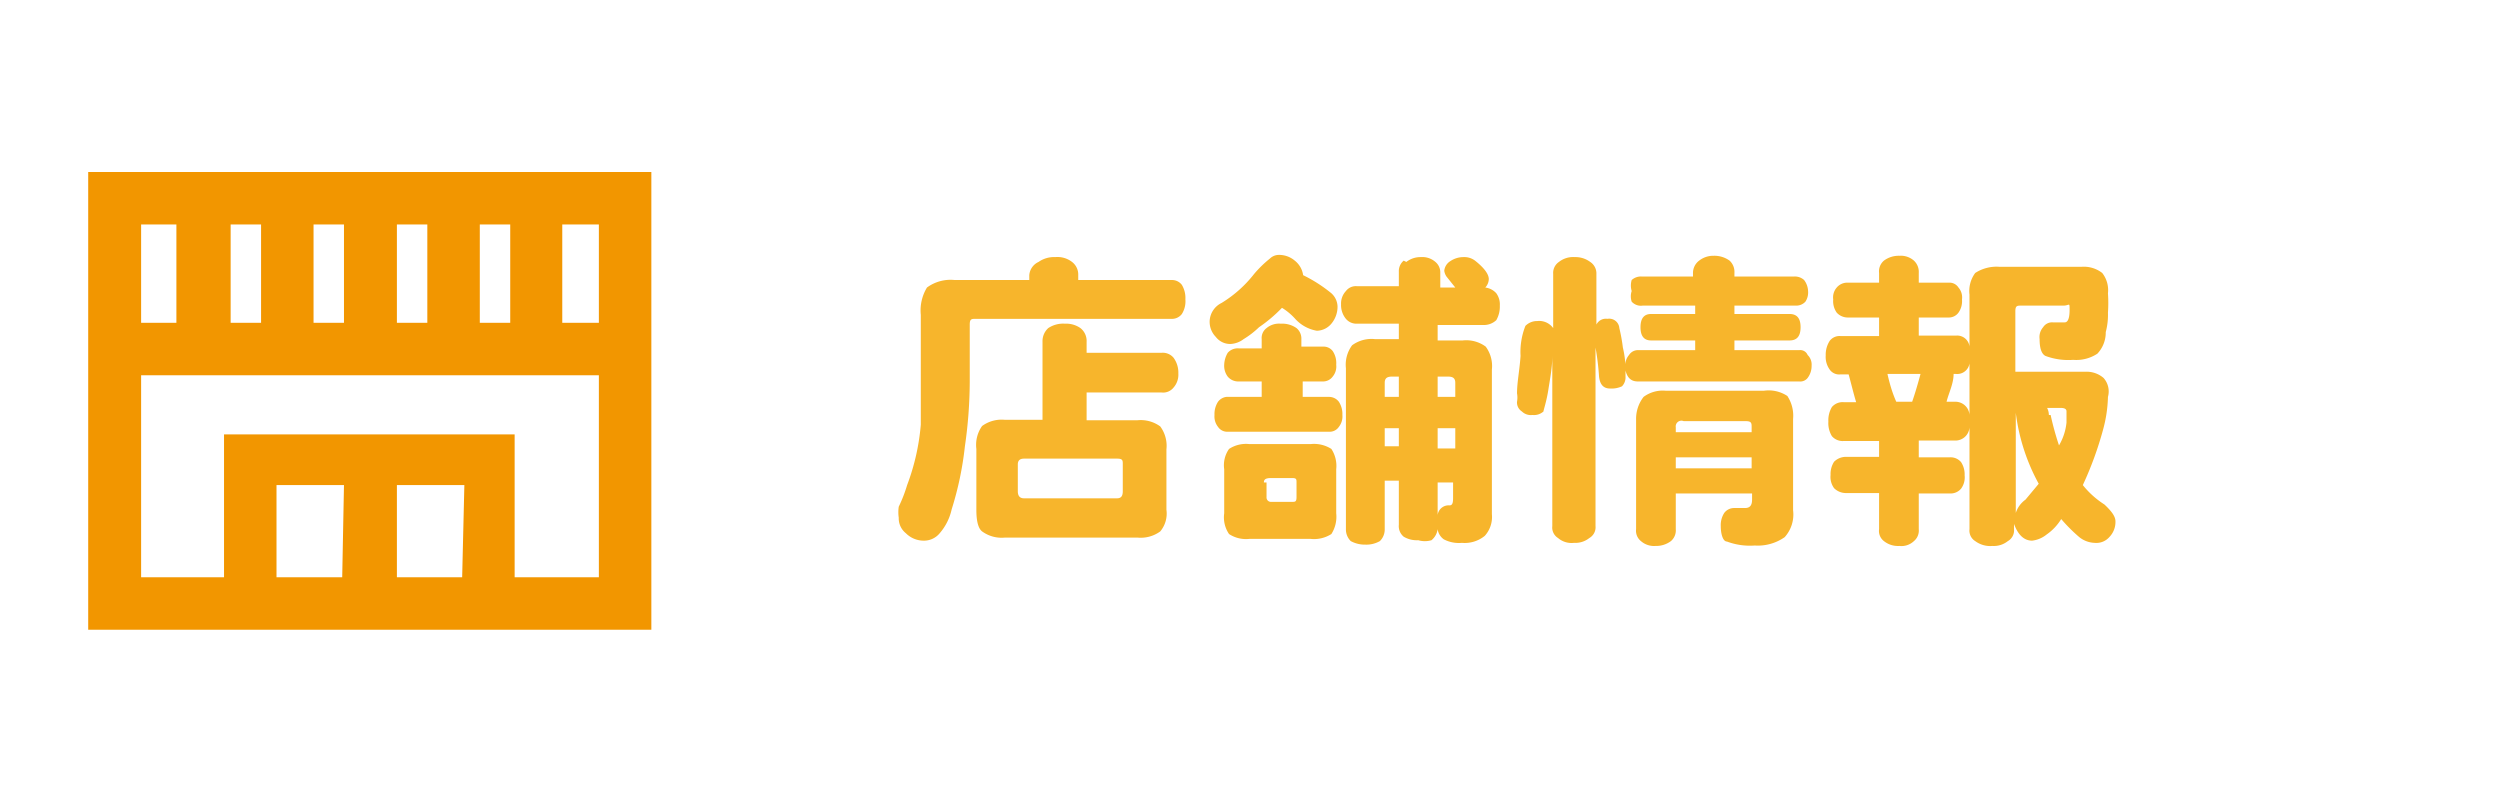 <svg id="_1" data-name="1" xmlns="http://www.w3.org/2000/svg" viewBox="0 0 56.69 18.17"><defs><style>.cls-1{fill:#f7b52c;}.cls-2{fill:#f29600;}</style></defs><path class="cls-1" d="M23.55,5.94a.61.61,0,0,1,.38-.11.54.54,0,0,1,.38.11.36.36,0,0,1,.14.3v.11h2.11a.28.28,0,0,1,.24.11.58.58,0,0,1,.08.33.54.54,0,0,1-.08.33.28.28,0,0,1-.24.11H22.13c-.1,0-.14,0-.14.13V8.65a10.39,10.39,0,0,1-.11,1.47,7.41,7.41,0,0,1-.3,1.43,1.23,1.23,0,0,1-.27.54.46.46,0,0,1-.36.17.57.57,0,0,1-.41-.17.43.43,0,0,1-.16-.35.86.86,0,0,1,0-.25,3.3,3.3,0,0,0,.19-.49,5.06,5.06,0,0,0,.31-1.37c0-.2,0-.39,0-.57s0-.43,0-.63V7.14a1,1,0,0,1,.14-.62.9.9,0,0,1,.63-.17h1.69V6.24A.36.36,0,0,1,23.55,5.94Zm.22,1.5a.61.61,0,0,1,.38-.1.56.56,0,0,1,.35.1.37.37,0,0,1,.14.31V8h1.7a.32.32,0,0,1,.27.11.57.57,0,0,1,.11.36.44.44,0,0,1-.11.32.3.3,0,0,1-.27.11h-1.7v.63h1.15a.75.75,0,0,1,.52.14.74.74,0,0,1,.14.52v1.37a.63.63,0,0,1-.14.49.75.75,0,0,1-.52.14h-3a.75.75,0,0,1-.52-.14c-.09-.07-.13-.24-.13-.49V10.18a.74.74,0,0,1,.13-.52.75.75,0,0,1,.52-.14h.85V7.75A.4.4,0,0,1,23.77,7.44Zm-.69,3.09v.61c0,.11.05.16.14.16h2.11c.09,0,.13-.05.13-.16v-.61c0-.09,0-.13-.13-.13H23.22C23.13,10.4,23.08,10.44,23.08,10.53Z"/><path class="cls-1" d="M30.19,6.65a.42.42,0,0,1,.14.3.6.6,0,0,1-.14.39.44.44,0,0,1-.33.16.86.86,0,0,1-.49-.27,1.35,1.35,0,0,0-.3-.25,3.29,3.29,0,0,1-.52.44,2,2,0,0,1-.35.27.53.53,0,0,1-.3.11.41.41,0,0,1-.33-.16.49.49,0,0,1-.14-.36.48.48,0,0,1,.27-.41,2.76,2.76,0,0,0,.74-.66,2.62,2.62,0,0,1,.36-.35A.29.29,0,0,1,29,5.78a.55.55,0,0,1,.36.13.51.51,0,0,1,.19.33A3.27,3.27,0,0,1,30.19,6.65Zm-1.47.79a.44.44,0,0,1,.32-.1.57.57,0,0,1,.36.1.31.31,0,0,1,.11.25v.17H30a.26.26,0,0,1,.22.1.49.49,0,0,1,.08.31.36.36,0,0,1-.08.27.27.27,0,0,1-.22.11h-.46V9h.6a.28.28,0,0,1,.22.11.51.51,0,0,1,.08.3.38.38,0,0,1-.08.27.25.25,0,0,1-.22.11h-2.3a.25.25,0,0,1-.22-.11.38.38,0,0,1-.08-.27.51.51,0,0,1,.08-.3A.28.28,0,0,1,27.81,9h.8V8.65h-.52a.31.31,0,0,1-.25-.11.41.41,0,0,1-.08-.27A.57.57,0,0,1,27.84,8a.3.3,0,0,1,.25-.1h.52V7.69A.28.28,0,0,1,28.72,7.44Zm1,2.63a.73.73,0,0,1,.47.11.7.7,0,0,1,.11.46v1a.73.73,0,0,1-.11.47.73.73,0,0,1-.47.11H28.33a.7.7,0,0,1-.46-.11.67.67,0,0,1-.11-.47v-1a.64.64,0,0,1,.11-.46.7.7,0,0,1,.46-.11Zm-1,.87v.33a.1.1,0,0,0,.11.11h.47c.07,0,.1,0,.1-.11v-.33c0-.07,0-.1-.1-.1h-.47C28.7,10.84,28.66,10.87,28.66,10.94Zm3.17-5a.52.52,0,0,1,.33-.11.45.45,0,0,1,.33.11.31.31,0,0,1,.11.25v.33H33l-.2-.25a.31.31,0,0,1-.05-.13.29.29,0,0,1,.14-.22.53.53,0,0,1,.3-.09.4.4,0,0,1,.27.09c.2.16.3.3.3.41a.29.29,0,0,1-.08.19.4.4,0,0,1,.25.13.43.43,0,0,1,.08.28.62.62,0,0,1-.08.33.41.41,0,0,1-.28.11H32.6v.35h.57a.74.74,0,0,1,.52.14.74.74,0,0,1,.14.52v3.28a.64.64,0,0,1-.16.49.72.72,0,0,1-.52.16.74.74,0,0,1-.41-.08A.34.34,0,0,1,32.6,12a.39.39,0,0,1-.14.25.53.53,0,0,1-.3,0,.58.58,0,0,1-.33-.08.31.31,0,0,1-.11-.27v-1H31.4V12a.37.37,0,0,1-.11.27.62.62,0,0,1-.33.08.67.67,0,0,1-.33-.08.37.37,0,0,1-.11-.27V8.35a.74.74,0,0,1,.14-.52.74.74,0,0,1,.52-.14h.54V7.34h-.95a.31.31,0,0,1-.25-.11.49.49,0,0,1-.11-.33.41.41,0,0,1,.11-.3.28.28,0,0,1,.25-.11h.95V6.16A.31.31,0,0,1,31.83,5.91ZM31.4,8.68V9h.32V8.54h-.16C31.45,8.54,31.4,8.58,31.4,8.68Zm0,1.44h.32V9.71H31.4ZM32.6,9H33V8.68c0-.1-.05-.14-.16-.14H32.6Zm0,1.17H33V9.71H32.6Zm0,1.51a.25.25,0,0,1,.27-.22c.06,0,.08-.05.08-.16v-.36H32.6Z"/><path class="cls-1" d="M38.53,5.91a.52.52,0,0,1,.33-.11.59.59,0,0,1,.36.11.35.35,0,0,1,.11.28v.08h1.36a.31.31,0,0,1,.22.08A.44.44,0,0,1,41,6.6a.38.38,0,0,1-.06.24.28.28,0,0,1-.22.09H39.33v.19h1.25c.17,0,.25.1.25.3s-.08.3-.25.3H39.33v.22H40.8a.18.18,0,0,1,.19.11.3.3,0,0,1,.09.24.45.45,0,0,1-.09.28.21.21,0,0,1-.19.08H37.14c-.15,0-.24-.08-.28-.25v.14a.29.29,0,0,1-.08.22.56.56,0,0,1-.27.05c-.15,0-.23-.09-.25-.27a6,6,0,0,0-.08-.66v4.05a.28.28,0,0,1-.14.27.51.51,0,0,1-.35.11.47.47,0,0,1-.36-.11.28.28,0,0,1-.13-.27V8.07c0,.26-.05.51-.09.77S35,9.3,35,9.33a.32.32,0,0,1-.25.08.29.29,0,0,1-.24-.08.24.24,0,0,1-.11-.22.54.54,0,0,0,0-.19c0-.25.06-.54.08-.85a1.61,1.61,0,0,1,.11-.68.37.37,0,0,1,.27-.11.39.39,0,0,1,.36.16V6.21a.3.3,0,0,1,.13-.27.52.52,0,0,1,.36-.11.56.56,0,0,1,.35.11.31.31,0,0,1,.14.27V7.36a.24.24,0,0,1,.25-.13.23.23,0,0,1,.27.21,3.73,3.73,0,0,1,.08.44,2.24,2.24,0,0,1,.06.44.34.34,0,0,1,.08-.27.24.24,0,0,1,.22-.11h1.28V7.72h-1q-.24,0-.24-.3t.24-.3h1V6.93H37.25A.28.28,0,0,1,37,6.84.38.38,0,0,1,37,6.6.44.44,0,0,1,37,6.35a.31.31,0,0,1,.22-.08h1.17V6.19A.35.35,0,0,1,38.53,5.91Zm2,3.07a.81.81,0,0,1,.13.52v2.07a.77.77,0,0,1-.19.61,1.06,1.06,0,0,1-.68.19,1.48,1.48,0,0,1-.63-.09c-.09,0-.14-.17-.14-.35a.51.51,0,0,1,.08-.3.28.28,0,0,1,.22-.11h.25c.11,0,.16-.06.16-.19v-.14H38V12a.32.32,0,0,1-.11.27.56.56,0,0,1-.35.11.45.45,0,0,1-.33-.11.3.3,0,0,1-.11-.27V9.5A.81.81,0,0,1,37.27,9a.73.73,0,0,1,.5-.14H40A.77.77,0,0,1,40.56,9ZM38,9.69V9.8h1.72V9.69c0-.09,0-.14-.13-.14H38.18A.13.13,0,0,0,38,9.69Zm0,.93h1.72v-.25H38Z"/><path class="cls-1" d="M47.67,6.19a.63.63,0,0,1,.13.46,3.25,3.25,0,0,1,0,.44,1.52,1.52,0,0,1-.05.44.7.7,0,0,1-.19.49.87.87,0,0,1-.55.14,1.48,1.48,0,0,1-.63-.09c-.09-.05-.13-.18-.13-.38a.34.34,0,0,1,.08-.27.24.24,0,0,1,.22-.11h.27c.07,0,.11-.09.11-.28s0-.1-.14-.1h-.95c-.1,0-.14,0-.14.13V8.43h1.58a.59.59,0,0,1,.42.14A.46.46,0,0,1,47.8,9a3.06,3.06,0,0,1-.11.74A7.82,7.82,0,0,1,47.23,11a2,2,0,0,0,.49.44c.16.15.25.27.25.38a.49.49,0,0,1-.14.36.39.39,0,0,1-.33.13.59.59,0,0,1-.35-.13,3.71,3.71,0,0,1-.41-.41,1.17,1.17,0,0,1-.33.35.64.64,0,0,1-.33.14c-.18,0-.32-.13-.41-.38V12a.28.28,0,0,1-.14.27.51.51,0,0,1-.35.11.57.57,0,0,1-.39-.11.28.28,0,0,1-.13-.27V9.69a.32.32,0,0,1-.33.3h-.82v.38h.71a.31.31,0,0,1,.25.11.51.51,0,0,1,.08.3.43.43,0,0,1-.08.3.31.31,0,0,1-.25.11h-.71V12a.31.31,0,0,1-.11.27.41.41,0,0,1-.33.11.51.51,0,0,1-.35-.11.29.29,0,0,1-.11-.27v-.82h-.77a.38.38,0,0,1-.25-.11.43.43,0,0,1-.08-.3.51.51,0,0,1,.08-.3.38.38,0,0,1,.25-.11h.77V10h-.8a.32.32,0,0,1-.27-.11.57.57,0,0,1-.08-.33.59.59,0,0,1,.08-.33.32.32,0,0,1,.27-.11h.28c-.06-.2-.11-.41-.17-.63h-.19a.26.26,0,0,1-.24-.11.49.49,0,0,1-.09-.32.58.58,0,0,1,.09-.33.28.28,0,0,1,.24-.11h.88V7.2H41.9a.34.34,0,0,1-.25-.11.45.45,0,0,1-.08-.3.34.34,0,0,1,.08-.27.31.31,0,0,1,.25-.11h.71V6.19a.32.32,0,0,1,.11-.28.56.56,0,0,1,.35-.11.45.45,0,0,1,.33.11.35.35,0,0,1,.11.28v.22h.68a.24.24,0,0,1,.22.11.34.34,0,0,1,.08.27.45.45,0,0,1-.08.3.27.27,0,0,1-.22.11h-.68v.41h.85a.28.28,0,0,1,.3.25V6.68a.69.69,0,0,1,.13-.49.89.89,0,0,1,.55-.14H47.2A.68.68,0,0,1,47.67,6.19ZM43,9.11h.36c.07-.2.13-.41.19-.63H42.8C42.85,8.7,42.91,8.91,43,9.11Zm1.4-.63H44.3c0,.22-.11.43-.16.63h.19a.32.32,0,0,1,.33.3V8.24A.28.28,0,0,1,44.36,8.48Zm1.31,3.15a.6.6,0,0,1,.22-.3l.3-.36a4.49,4.49,0,0,1-.52-1.61Zm.79-2.22a6.66,6.66,0,0,0,.19.69,1.26,1.26,0,0,0,.17-.52c0-.15,0-.23,0-.25s0-.08-.13-.08h-.31A.35.35,0,0,1,46.46,9.41Z"/><path class="cls-2" d="M2,3.9V14.28H14.77V3.9ZM13.58,7.32h-.83V5.09h.83Zm-8.35,0V5.09h.69V7.32ZM7.11,5.09H7.8V7.32H7.11ZM9,5.09h.69V7.32H9Zm1.88,0h.69V7.32h-.69ZM4,5.09V7.32H3.2V5.09Zm6.48,8H9V11h1.53Zm-2.72,0H6.27V11H7.8Zm3.91,0V9.85H5.08v3.24H3.2V8.51H13.58v4.58Z"/></svg>